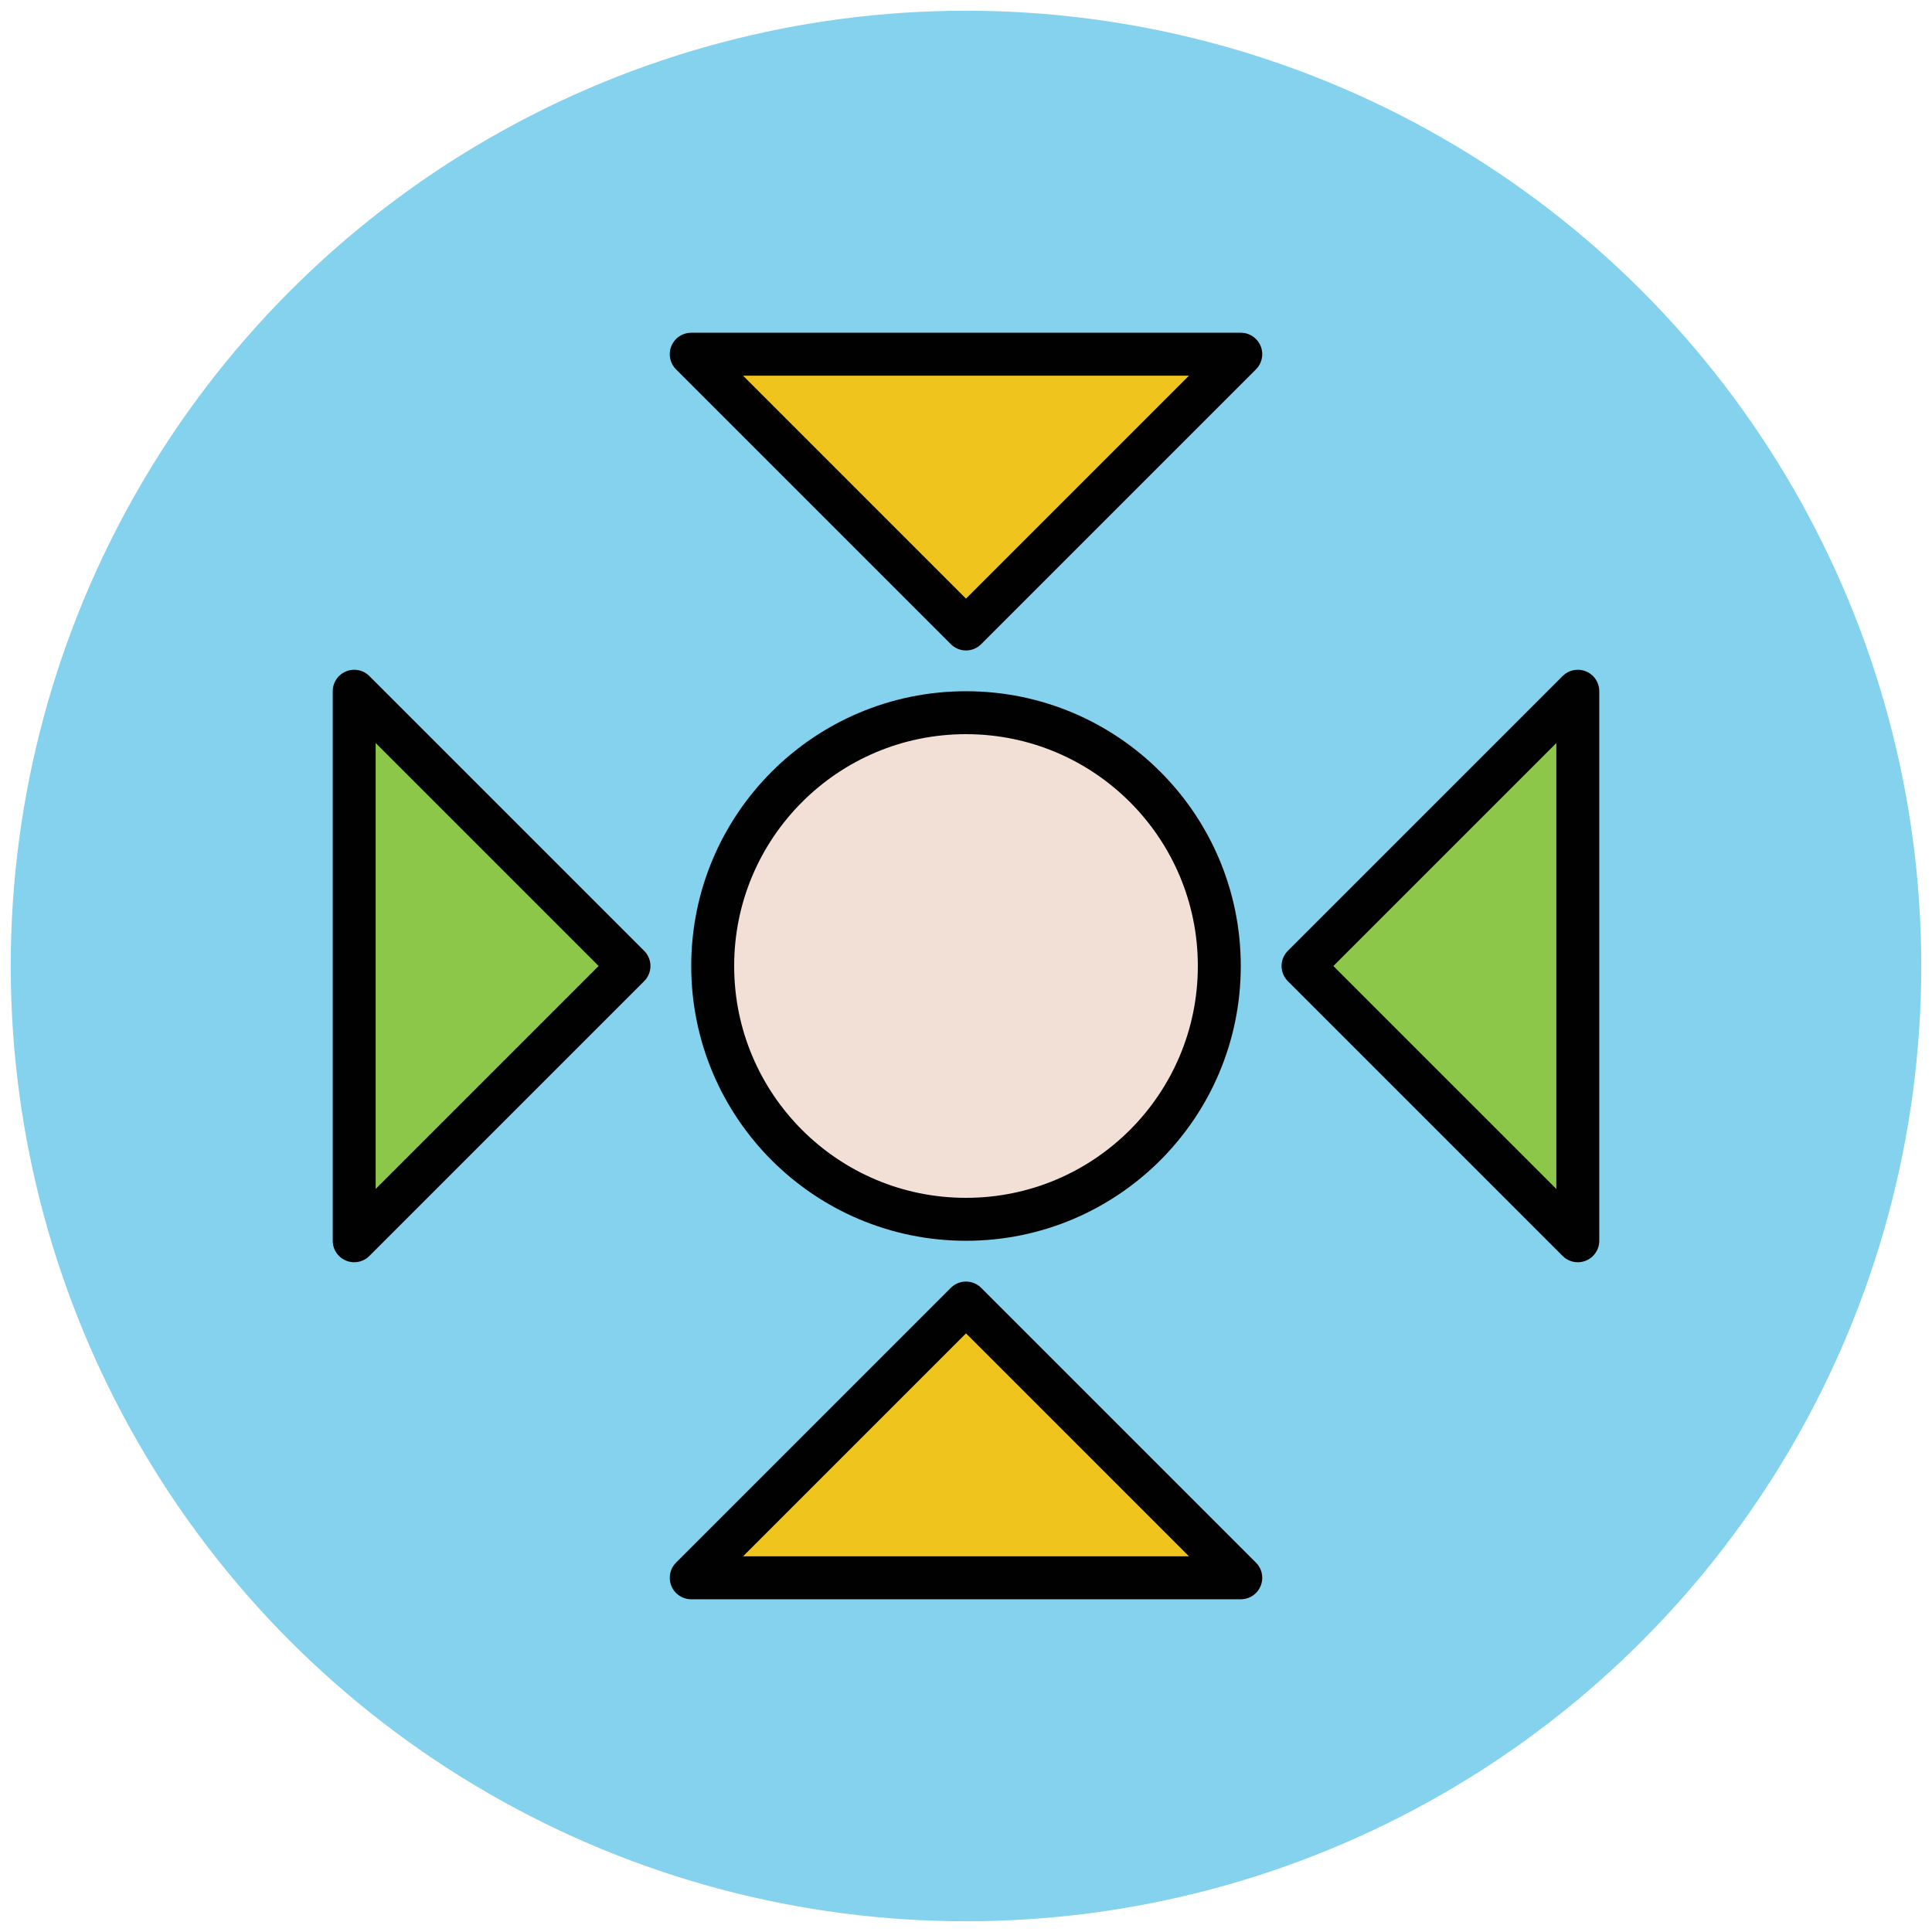 <?xml version="1.0" encoding="utf-8"?>
<!-- Generator: Adobe Illustrator 18.0.0, SVG Export Plug-In . SVG Version: 6.00 Build 0)  -->
<!DOCTYPE svg PUBLIC "-//W3C//DTD SVG 1.1//EN" "http://www.w3.org/Graphics/SVG/1.1/DTD/svg11.dtd">
<svg version="1.1" id="Layer_1" xmlns="http://www.w3.org/2000/svg" xmlns:xlink="http://www.w3.org/1999/xlink" x="0px" y="0px"
	 viewBox="0 0 90 90" enable-background="new 0 0 90 90" xml:space="preserve">
<g>
	<circle fill="#84D2ED" cx="45" cy="45" r="44.5"/>
	<circle fill="#F2DFD5" stroke="#010101" stroke-width="2" stroke-linejoin="round" cx="45" cy="45" r="11.8"/>
	<polygon fill="#8CC749" stroke="#010101" stroke-width="2" stroke-linejoin="round" points="16.5,32.2 16.5,57.8 29.3,45 	"/>
	<polygon fill="#8CC749" stroke="#010101" stroke-width="2" stroke-linejoin="round" points="73.5,32.2 73.5,57.8 60.7,45 	"/>
	<polygon fill="#EFC41C" stroke="#010101" stroke-width="2" stroke-linejoin="round" points="57.8,16.5 32.2,16.5 45,29.3 	"/>
	<polygon fill="#EFC41C" stroke="#010101" stroke-width="2" stroke-linejoin="round" points="57.8,73.5 32.2,73.5 45,60.7 	"/>
</g>
</svg>
